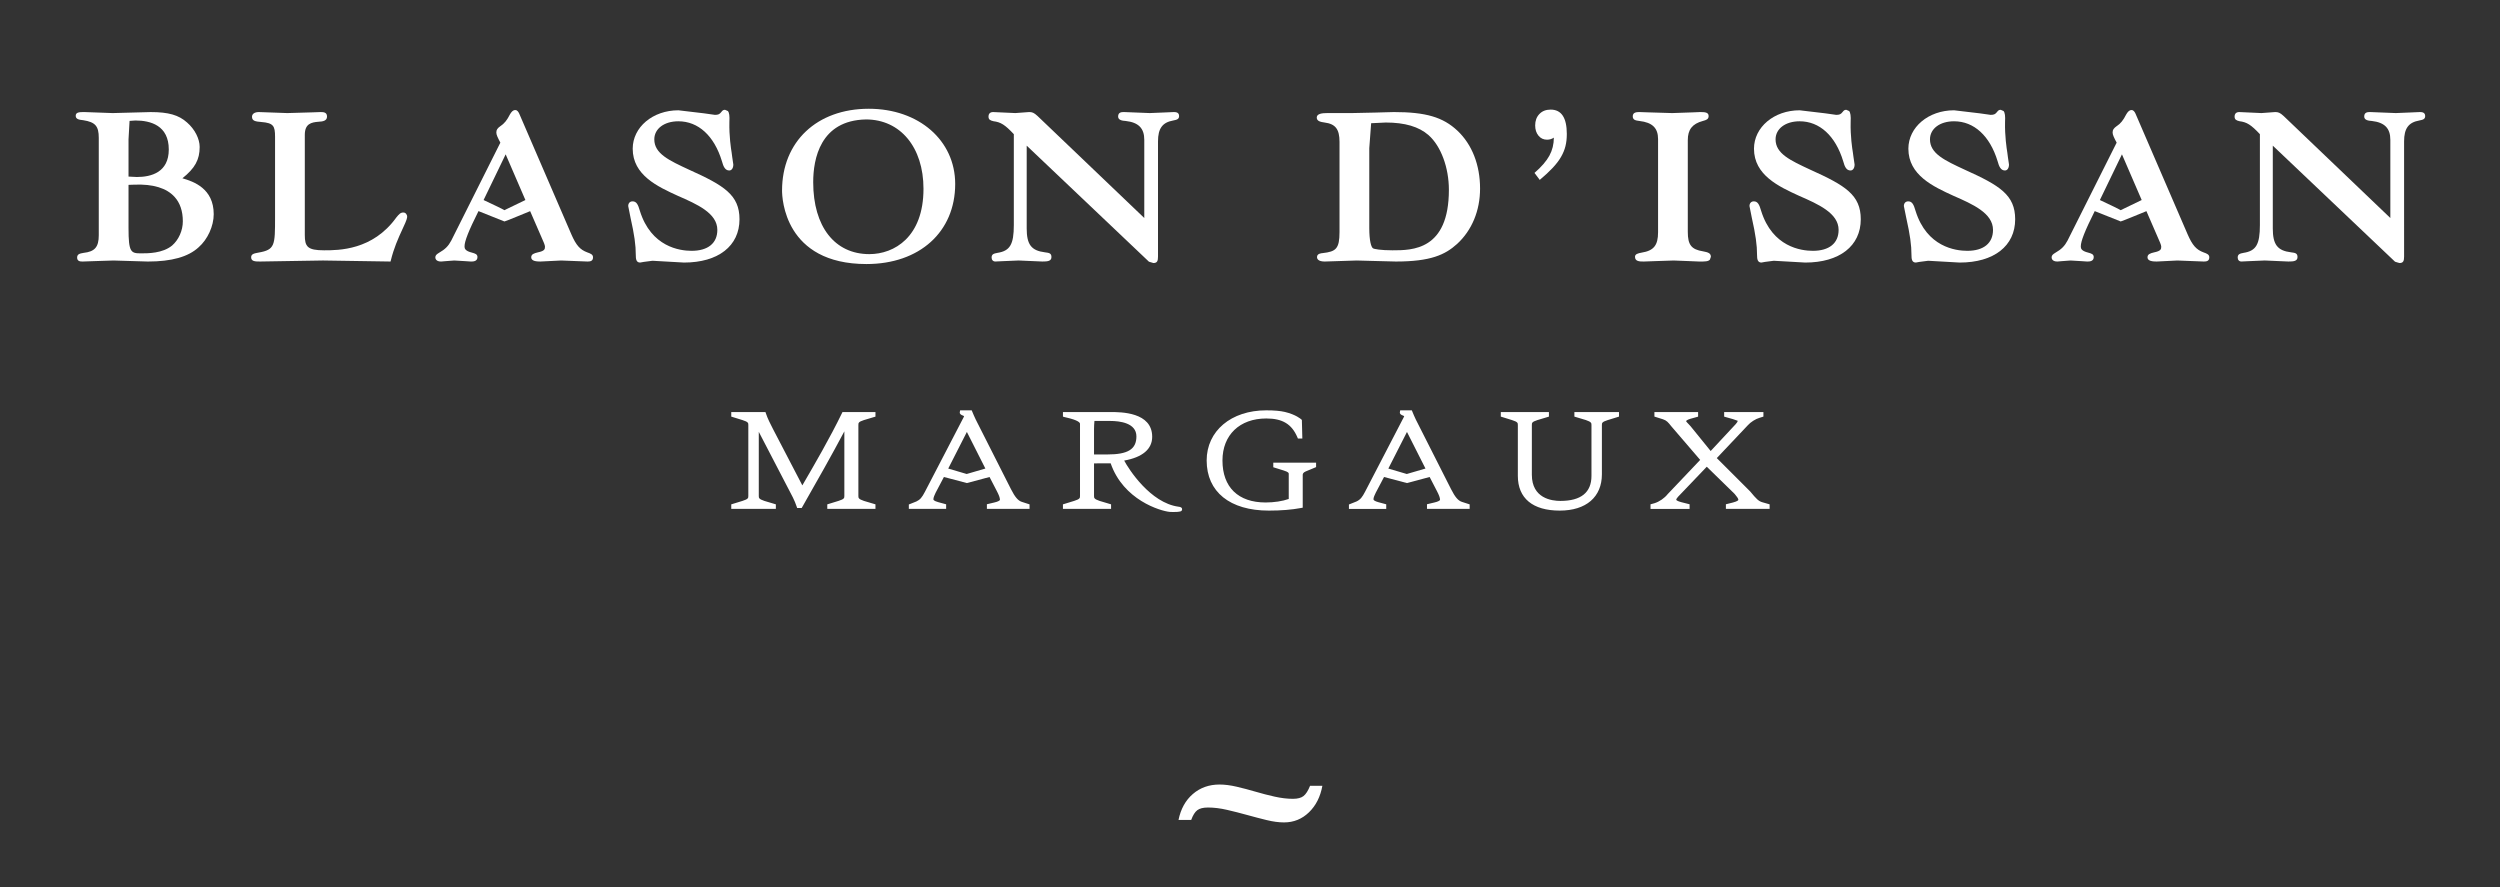 <?xml version="1.0" encoding="utf-8"?>
<!-- Generator: Adobe Illustrator 16.0.0, SVG Export Plug-In . SVG Version: 6.00 Build 0)  -->
<svg version="1.2" baseProfile="tiny" id="Calque_1"
	 xmlns="http://www.w3.org/2000/svg" xmlns:xlink="http://www.w3.org/1999/xlink" x="0px" y="0px" width="450.793px" height="160px"
	 viewBox="0 0 450.793 160" xml:space="preserve">
<rect x="0" y="0" width="450.793" height="160" fill="#333333" stroke="none"/>
<g>
	<path fill="#FFFFFF" d="M212.506,147.848c0.403-1.979,1.266-3.537,2.588-4.676c1.32-1.139,2.923-1.708,4.805-1.708
		c0.94,0,1.971,0.132,3.09,0.393c1.12,0.26,2.251,0.56,3.395,0.895c1.143,0.336,2.296,0.637,3.461,0.897
		c1.164,0.26,2.262,0.392,3.293,0.392c0.851,0,1.488-0.168,1.915-0.504c0.425-0.336,0.816-0.953,1.176-1.848h2.218
		c-0.359,1.978-1.165,3.575-2.419,4.786c-1.255,1.214-2.756,1.821-4.503,1.821c-0.94,0-1.982-0.14-3.124-0.42
		c-1.143-0.279-2.319-0.587-3.528-0.923c-1.21-0.336-2.419-0.644-3.63-0.924c-1.21-0.28-2.352-0.42-3.427-0.42
		c-0.852,0-1.49,0.16-1.915,0.476c-0.426,0.318-0.796,0.906-1.108,1.765H212.506z"/>
</g>
<g>
	<path fill="#FFFFFF" d="M24.174,20.288l-3.86,0.102l-5.069-0.183c-0.89,0-1.592,0-1.592,0.671c0,0.614,0.594,0.723,1.369,0.799
		c2.16,0.345,2.788,1.058,2.788,3.175v17.563c0,2.129-0.717,2.961-2.738,3.182c-0.656,0.115-1.165,0.205-1.165,0.847
		c0,0.713,0.621,0.713,1.032,0.713l2.101-0.075l3.427-0.11l6.187,0.186c4.296,0,7.294-0.842,9.165-2.574
		c1.624-1.421,2.718-3.816,2.718-5.961c0-4.617-3.587-5.886-5.648-6.477c2.25-1.801,3.114-3.331,3.114-5.643
		c0-1.488-0.89-3.22-2.268-4.411c-1.502-1.355-3.347-1.885-6.575-1.885L24.174,20.288z M24.421,21.727
		c2.743,0,6.013,0.906,6.013,5.228c0,4.101-3.132,4.962-5.76,4.962c0,0-1.498-0.077-1.499-0.077c0-0.447,0-6.713,0-6.713
		s0.167-2.972,0.188-3.325C23.625,21.783,24.421,21.727,24.421,21.727z M24.226,33.297c3.364-0.134,5.804,0.61,7.253,2.207
		c0.988,1.086,1.489,2.568,1.489,4.4c0,1.659-0.743,3.335-1.938,4.373c-1.712,1.408-4.335,1.408-5.596,1.408
		c-1.827,0-2.259-0.166-2.259-4.546c0,0,0-7.341,0-7.805C23.473,33.324,24.226,33.297,24.226,33.297z"/>
	<g>
		<path fill="#FFFFFF" d="M56.28,20.26l-4.482,0.129l-5.119-0.183c-0.765,0-1.239,0.327-1.239,0.852c0,0.752,0.633,0.858,1.677,0.94
			c2.188,0.179,2.48,0.698,2.48,2.672V39.17c0,5.083,0,5.864-3.003,6.381c-0.796,0.149-1.307,0.248-1.307,0.848
			c0,0.758,0.762,0.758,1.644,0.758c0.004,0,11.309-0.186,11.309-0.186l12.183,0.188l0.047-0.189
			c0.56-2.248,1.239-3.794,2.212-5.896c0.652-1.367,0.736-1.785,0.736-1.995c0-0.42-0.305-0.761-0.681-0.761
			c-0.506,0-0.767,0.264-1.283,0.908c-4.247,5.909-10.391,5.909-13.014,5.909c-2.998,0-3.478-0.656-3.478-2.762V24.304
			c0-1.997,1.173-2.25,2.478-2.352c0.791-0.035,1.528-0.172,1.528-0.937c0-0.808-0.687-0.808-1.188-0.808L56.28,20.26z"/>
	</g>
	<path fill="#FFFFFF" d="M91.971,20.596c-0.571,1.119-1.013,1.659-1.757,2.16c-0.498,0.364-0.717,0.613-0.717,1.139
		c0,0.413,0.25,0.92,0.726,1.827c-0.124,0.249-8.859,17.668-8.859,17.668c-0.522,0.985-1.096,1.559-2.188,2.185
		c-0.453,0.274-0.68,0.476-0.68,0.825c0,0.179,0.074,0.758,1.035,0.758l0.871-0.073l1.51-0.112l1.894,0.112l1.1,0.073
		c0.386,0,1.187,0,1.187-0.804c0-0.525-0.433-0.646-0.981-0.799c-1.247-0.307-1.351-0.74-1.351-1.123
		c0-0.946,0.741-2.814,2.517-6.367c0.33,0.134,4.68,1.868,4.68,1.868c0.141-0.002,4.108-1.644,4.635-1.861
		c0.161,0.369,1.862,4.284,1.862,4.284c0.576,1.299,0.815,1.835,0.815,2.124c0,0.461-0.09,0.781-1.286,1.024
		c-0.704,0.172-1.197,0.334-1.197,0.895c0,0.68,0.937,0.758,1.643,0.758l3.751-0.186l4.767,0.186c0.512,0,0.983-0.092,0.983-0.758
		c0-0.495-0.404-0.673-1.022-0.887c-1.327-0.488-2.033-1.288-2.903-3.298l-9.381-21.725c-0.144-0.306-0.352-0.649-0.708-0.649
		C92.467,19.84,92.205,20.213,91.971,20.596z M91.18,27.83c0.332,0.771,3.37,7.802,3.558,8.238
		c-0.389,0.188-3.781,1.827-3.791,1.831c0-0.07-3.137-1.544-3.748-1.829C87.417,35.621,90.815,28.582,91.18,27.83z"/>
	<g>
		<path fill="#FFFFFF" d="M130.057,20.207c-0.308,0.395-0.556,0.505-1.147,0.505l-1.941-0.274c-0.002,0-4.646-0.551-4.646-0.551
			c-4.618,0-8.236,3.046-8.236,6.933c0,4.77,4.508,6.831,8.131,8.487c3.435,1.504,7.13,3.116,7.13,6.15
			c0,2.397-1.693,3.771-4.646,3.771c-2.127,0-7.294-0.7-9.317-7.193c-0.333-1.168-0.617-1.727-1.326-1.727
			c-0.476,0-0.781,0.333-0.781,0.849l0.418,2.098c0.691,3.077,0.951,4.92,0.951,6.778c0,0.634,0.061,1.31,0.779,1.31l0.668-0.12
			l1.563-0.203l5.681,0.323c6.173,0,10.007-2.99,10.007-7.804c0-4.382-2.762-6.084-9.063-8.926c-3.672-1.702-6.299-2.92-6.299-5.483
			c0-1.923,1.786-3.262,4.342-3.262c3.597,0,6.458,2.619,7.848,7.188c0.267,1.005,0.596,1.683,1.328,1.683
			c0.438,0,0.731-0.434,0.731-1.078l-0.21-1.432l0.004,0.021l-0.103-0.779c-0.111-0.655-0.462-2.948-0.401-5.488
			c0.058-1.057-0.022-1.671-0.27-1.963l-0.512-0.221C130.447,19.797,130.29,19.893,130.057,20.207z"/>
	</g>
	<path fill="#FFFFFF" d="M141.018,34.364c0,1.357,0.427,13.248,15.229,13.248c9.564,0,15.991-5.801,15.991-14.437
		c0-7.857-6.555-13.563-15.584-13.563C147.301,19.612,141.018,25.54,141.018,34.364z M146.635,32.86
		c0-4.16,1.237-11.16,9.515-11.322c6.201,0,10.37,5.026,10.37,12.506c0,8.696-5.261,11.779-9.766,11.779
		C150.512,45.823,146.635,40.857,146.635,32.86z"/>
	<g>
		<path fill="#FFFFFF" d="M209.891,20.283l-2.576,0.106l-4.613-0.183c-0.433,0-1.087,0-1.087,0.808c0,0.698,0.861,0.763,1.374,0.8
			c2.311,0.265,3.344,1.313,3.344,3.405c0,0,0,13.078,0,14.092c-0.708-0.677-19.255-18.402-19.255-18.402
			c-0.661-0.602-0.957-0.703-1.514-0.703l-2.482,0.183l-4.007-0.183c-0.752,0-0.833,0.565-0.833,0.808
			c0,0.582,0.353,0.712,0.89,0.844c1.342,0.17,2.08,0.643,3.677,2.335c0,0.228,0,16.393,0,16.393c0,3.491-0.691,4.661-2.952,5.011
			c-0.657,0.126-1.055,0.232-1.055,0.847c0,0.432,0.268,0.713,0.68,0.713l1.325-0.064l2.883-0.121l4.258,0.186
			c0.933,0,1.646-0.061,1.646-0.804c0-0.707-0.438-0.761-1.164-0.853c-2.467-0.305-3.299-1.394-3.299-4.317c0,0,0-13.904,0-14.918
			c0.71,0.673,22.043,20.923,22.043,20.923c0.038,0.029,0.802,0.241,0.802,0.241c0.703,0,0.831-0.396,0.831-1.17V25.497
			c0-2.336,0.798-3.429,2.753-3.773c0.653-0.127,1.051-0.235,1.051-0.805c0-0.712-0.664-0.712-0.984-0.712L209.891,20.283z"/>
	</g>
	<g>
		<path fill="#FFFFFF" d="M276.696,31.177c1.258-1.093,2.153-2.129,2.688-3.112c0.533-0.982,0.801-2.065,0.801-3.25
			c-0.356,0.249-0.767,0.373-1.232,0.373c-0.629,0-1.143-0.241-1.538-0.724c-0.397-0.484-0.596-1.1-0.596-1.85
			c0-0.841,0.253-1.526,0.759-2.058c0.507-0.529,1.184-0.794,2.032-0.794c1.942,0,2.913,1.465,2.913,4.397
			c0,0.812-0.081,1.544-0.246,2.198c-0.163,0.655-0.431,1.302-0.8,1.941c-0.369,0.64-0.869,1.294-1.497,1.965
			c-0.63,0.67-1.41,1.396-2.34,2.175L276.696,31.177z"/>
		<path fill="#FFFFFF" d="M383.415,20.593c-0.572,1.122-1.012,1.665-1.756,2.163c-0.499,0.366-0.72,0.615-0.72,1.139
			c0,0.413,0.252,0.92,0.729,1.827c-0.126,0.249-8.861,17.668-8.861,17.668c-0.522,0.985-1.097,1.559-2.188,2.185
			c-0.451,0.272-0.679,0.474-0.679,0.825c0,0.179,0.075,0.758,1.033,0.758l0.868-0.073l1.511-0.112l1.898,0.112l1.095,0.073
			c0.387,0,1.19,0,1.19-0.804c0-0.525-0.434-0.646-0.984-0.799c-1.245-0.307-1.349-0.74-1.349-1.123c0-0.941,0.74-2.81,2.514-6.367
			c0.332,0.134,4.681,1.868,4.681,1.868c0.143-0.002,4.111-1.644,4.638-1.861c0.16,0.369,1.838,4.235,1.838,4.235
			c0.592,1.329,0.836,1.88,0.836,2.173c0,0.461-0.089,0.781-1.285,1.024c-0.703,0.17-1.195,0.334-1.195,0.895
			c0,0.68,0.937,0.758,1.643,0.758l3.749-0.186l4.769,0.186c0.511,0,0.982-0.092,0.982-0.758c0-0.495-0.404-0.673-1.022-0.887
			c-1.325-0.486-2.032-1.288-2.903-3.298l-9.381-21.725c-0.144-0.306-0.352-0.649-0.707-0.649
			C383.916,19.84,383.65,20.213,383.415,20.593z M382.624,27.83c0.334,0.771,3.367,7.802,3.559,8.238
			c-0.391,0.188-3.783,1.827-3.792,1.831c0-0.07-3.137-1.544-3.746-1.829C378.861,35.621,382.259,28.584,382.624,27.83z"/>
		<path fill="#FFFFFF" d="M249.315,20.26l-1.222,0.036c-0.001,0-4.405,0.094-4.405,0.094h-4.36c-0.883,0-1.896,0.091-1.896,0.806
			c0,0.684,0.75,0.796,1.411,0.896c1.966,0.256,2.695,1.203,2.695,3.495v16.236c0,3.043-0.648,3.548-3.043,3.816
			c-0.273,0.024-1.015,0.088-1.015,0.715c0,0.3,0.181,0.804,1.392,0.804l5.777-0.186l2.577,0.071l4.471,0.114
			c6.27,0,8.872-1.213,11.038-3.168c2.674-2.454,4.146-6.001,4.146-9.988c0-4.258-1.451-7.964-4.087-10.44
			c-2.605-2.444-5.71-3.354-11.451-3.354L249.315,20.26z M249.873,22.093c3.449,0,5.976,0.744,7.722,2.277
			c2.226,1.968,3.664,5.839,3.664,9.859c0,10.906-6.615,10.906-10.168,10.906c-2.072,0-3.33-0.219-3.527-0.367
			c-0.32-0.233-0.66-1.318-0.66-3.678V26.73c0,0,0.309-4.138,0.337-4.511C247.491,22.207,249.873,22.093,249.873,22.093z"/>
		<g>
			<path fill="#FFFFFF" d="M305.323,20.258l-3.794,0.132l-4.454-0.133l-1.423-0.05c-0.463,0-1.239,0-1.239,0.76
				c0,0.684,0.533,0.757,1.212,0.848c2.32,0.265,3.353,1.271,3.353,3.269v16.782c0,2.369-0.773,3.334-2.955,3.686
				c-0.662,0.119-1.205,0.258-1.205,0.752c0,0.854,0.85,0.854,1.597,0.854l2.055-0.075l3.317-0.11l2.745,0.107l1.868,0.079
				c1.022,0.002,1.619,0.004,1.922-0.341l0.179-0.514c0-0.668-0.531-0.815-1.406-0.981c-2.114-0.343-2.756-1.16-2.756-3.5V25.261
				c0-1.904,0.813-2.935,2.722-3.453c0.625-0.161,1.035-0.311,1.035-0.889c0-0.712-0.774-0.712-1.593-0.712L305.323,20.258z"/>
		</g>
		<g>
			<path fill="#FFFFFF" d="M332.241,20.207c-0.306,0.396-0.553,0.505-1.147,0.505l-1.941-0.274c-0.002,0-4.648-0.551-4.648-0.551
				c-4.615,0-8.231,3.046-8.231,6.933c0,4.768,4.508,6.831,8.128,8.487c3.436,1.504,7.131,3.119,7.131,6.15
				c0,2.397-1.693,3.771-4.645,3.771c-2.127,0-7.295-0.7-9.318-7.193c-0.335-1.168-0.621-1.727-1.325-1.727
				c-0.474,0-0.782,0.333-0.782,0.849l0.418,2.098c0.69,3.071,0.949,4.912,0.949,6.778c0,0.679,0.095,1.31,0.782,1.31l0.667-0.12
				l1.564-0.203l5.678,0.323c6.174,0,10.01-2.99,10.01-7.804c0-4.382-2.764-6.086-9.067-8.926c-3.675-1.707-6.296-2.922-6.296-5.483
				c0-1.923,1.783-3.262,4.338-3.262c3.599,0,6.461,2.619,7.852,7.188c0.275,1.035,0.594,1.683,1.325,1.683
				c0.439,0,0.734-0.434,0.734-1.078l-0.211-1.432l0.003,0.021l-0.104-0.779c-0.112-0.655-0.463-2.953-0.397-5.485
				c0.055-1.062-0.029-1.671-0.273-1.966l-0.511-0.221C332.633,19.797,332.475,19.893,332.241,20.207z"/>
		</g>
		<g>
			<path fill="#FFFFFF" d="M360.087,20.207c-0.31,0.395-0.558,0.505-1.148,0.505l-1.943-0.274c-0.001,0-4.647-0.551-4.647-0.551
				c-4.617,0-8.236,3.046-8.236,6.933c0,4.768,4.51,6.831,8.132,8.487c3.435,1.504,7.129,3.119,7.129,6.15
				c0,2.397-1.691,3.771-4.643,3.771c-2.127,0-7.295-0.7-9.32-7.193c-0.336-1.168-0.619-1.727-1.327-1.727
				c-0.476,0-0.783,0.333-0.783,0.849l0.425,2.101c0.69,3.077,0.949,4.92,0.949,6.775c0,0.634,0.061,1.31,0.78,1.31l0.667-0.12
				l1.564-0.203l5.678,0.323c6.173,0,10.008-2.99,10.008-7.804c0-4.382-2.762-6.086-9.063-8.926c-3.673-1.702-6.3-2.92-6.3-5.483
				c0-1.923,1.785-3.262,4.341-3.262c3.596,0,6.458,2.619,7.851,7.188c0.267,1.005,0.596,1.683,1.327,1.683
				c0.436,0,0.729-0.434,0.729-1.078l-0.21-1.432l0.004,0.021l-0.101-0.779c-0.109-0.653-0.463-2.944-0.404-5.488
				c0.06-1.057-0.019-1.664-0.267-1.963l-0.512-0.221C360.478,19.797,360.319,19.893,360.087,20.207z"/>
		</g>
		<g>
			<path fill="#FFFFFF" d="M434.587,20.283l-2.583,0.106l-4.613-0.183c-0.431,0-1.083,0-1.083,0.808c0,0.698,0.862,0.763,1.376,0.8
				c2.305,0.265,3.336,1.313,3.336,3.405c0,0,0,13.078,0,14.092c-0.707-0.677-19.251-18.402-19.251-18.402
				c-0.655-0.597-0.966-0.703-1.513-0.703l-2.483,0.183l-4.006-0.183c-0.751,0-0.833,0.565-0.833,0.808
				c0,0.582,0.352,0.712,0.888,0.844c1.34,0.17,2.077,0.643,3.676,2.335c0,0.228,0,16.393,0,16.393c0,3.491-0.688,4.663-2.952,5.011
				c-0.655,0.126-1.052,0.232-1.052,0.847c0,0.432,0.268,0.713,0.68,0.713l1.325-0.064l2.878-0.121l4.262,0.186
				c0.93,0,1.641-0.061,1.641-0.804c0-0.707-0.438-0.761-1.161-0.853c-2.464-0.305-3.296-1.394-3.296-4.317c0,0,0-13.904,0-14.918
				c0.709,0.673,22.039,20.923,22.039,20.923c0.041,0.032,0.806,0.241,0.806,0.241c0.701,0,0.831-0.396,0.831-1.17V25.497
				c0-2.336,0.796-3.429,2.752-3.773c0.653-0.127,1.05-0.235,1.05-0.805c0-0.712-0.665-0.712-0.983-0.712L434.587,20.283z"/>
		</g>
	</g>
</g>
<g>
	<g>
		<path fill="#FFFFFF" d="M135.317,76.653c0-0.638-0.214-0.917-1.312-1.267l-1.767-0.546V74.68h5.514
			c0.32,0.958,0.804,1.901,1.283,2.833l5.62,10.796c2.278-3.914,5.219-8.939,7.495-13.629h5.328v0.161l-1.824,0.546
			c-1.069,0.35-1.256,0.629-1.256,1.267v12.764c0,0.633,0.238,0.917,1.256,1.264l1.824,0.544v0.158h-7.924v-0.158l1.765-0.544
			c1.097-0.347,1.312-0.631,1.312-1.264V76.345h-0.053c-2.621,4.998-5.485,10.043-8.242,14.879h-0.322
			c-0.377-1.149-0.988-2.277-1.58-3.382l-5.94-11.428h-0.053v13.003c0,0.633,0.241,0.917,1.259,1.264l1.819,0.544v0.158h-7.28
			v-0.158l1.767-0.544c1.098-0.347,1.312-0.631,1.312-1.264V76.653z"/>
		<path fill="#FFFFFF" d="M157.86,91.763h-8.686v-0.819l2.034-0.626c1.043-0.33,1.043-0.521,1.043-0.901V77.78
			c-2.346,4.416-4.835,8.809-7.585,13.633l-0.109,0.192h-0.818l-0.086-0.262c-0.355-1.085-0.939-2.174-1.503-3.227l-0.051-0.095
			l-5.277-10.152v11.548c0,0.363,0,0.563,1,0.904l2.077,0.62v0.822h-8.04v-0.819l2.035-0.626c1.042-0.33,1.042-0.521,1.042-0.901
			V76.653c0-0.381,0-0.571-1.046-0.904l-2.031-0.628V74.3h6.167l0.087,0.259c0.314,0.939,0.796,1.875,1.261,2.781l5.301,10.182
			c2.235-3.839,4.978-8.564,7.135-13.007l0.104-0.214h5.947v0.823l-2.096,0.628c-0.984,0.321-0.984,0.503-0.984,0.902v12.764
			c0,0.363,0,0.563,0.998,0.904l2.082,0.62V91.763z M151.56,91.003h3.864c-0.917-0.328-1.405-0.693-1.405-1.586V76.653
			c0-0.842,0.333-1.225,1.414-1.593h-3.044c-2.198,4.499-4.967,9.253-7.198,13.085l-0.554,0.951l-5.938-11.408
			c-0.438-0.851-0.888-1.727-1.217-2.628h-3.252c0.974,0.322,1.467,0.674,1.467,1.593v12.764c0,0.914-0.488,1.267-1.451,1.586h3.224
			c-0.919-0.328-1.408-0.694-1.408-1.586V76.033h0.611l0.158,0.205l5.989,11.52c0.505,0.941,1.024,1.912,1.399,2.905
			c2.921-5.128,5.549-9.777,8.022-14.494l0.107-0.204h0.61l0.053,0.38v13.072C153.012,90.331,152.523,90.684,151.56,91.003z"/>
	</g>
	<g>
		<path fill="#FFFFFF" d="M174.309,85.867l-3.872-1.144l3.909-7.676l3.88,7.676L174.309,85.867z M170.008,85.563l4.342,1.147
			l4.276-1.147l1.446,2.795c0.376,0.725,0.614,1.267,0.614,1.784c0,0.376-0.563,0.679-1.336,0.841l-1.018,0.24v0.158h6.93v-0.158
			l-1.097-0.355c-0.857-0.257-1.471-1.031-2.222-2.51l-6.341-12.53c-0.27-0.561-0.455-1.007-0.644-1.458h-1.517
			c-0.039,0.213,1.127,0.212,0.671,1.009l-6.998,13.476c-0.53,1.026-0.906,1.522-1.733,1.92l-1.126,0.449v0.158h5.965v-0.158
			l-1.147-0.31c-0.751-0.209-1.151-0.465-1.151-0.892c0-0.353,0.188-0.818,0.452-1.36L170.008,85.563z"/>
		<path fill="#FFFFFF" d="M185.644,91.763h-7.691v-0.839l1.312-0.31c0.767-0.161,1.032-0.402,1.043-0.472
			c0-0.424-0.21-0.911-0.571-1.609l-1.307-2.523l-4.078,1.094l-4.147-1.096l-1.491,2.831c-0.188,0.386-0.408,0.879-0.408,1.184
			c0,0.069,0,0.282,0.873,0.524l1.426,0.386v0.829h-6.726v-0.796l1.364-0.545c0.661-0.318,0.997-0.695,1.537-1.741l6.999-13.476
			c0.064-0.114,0.063-0.158,0.063-0.158c-0.027-0.042-0.213-0.116-0.292-0.148c-0.177-0.072-0.547-0.223-0.479-0.597l0.058-0.312
			h2.087l0.098,0.234c0.186,0.445,0.369,0.886,0.635,1.44l6.338,12.522c0.741,1.46,1.3,2.111,1.991,2.318l1.368,0.443V91.763z
			 M180.449,91.003h3.077c-0.769-0.449-1.337-1.324-1.92-2.473L175.264,76c-0.229-0.477-0.397-0.869-0.557-1.249h-0.167
			c0.007,0.016,0.014,0.034,0.021,0.052c0.08,0.233,0.041,0.491-0.116,0.765l-6.99,13.463c-0.5,0.967-0.898,1.537-1.683,1.972h2.451
			c-0.358-0.191-0.68-0.492-0.68-0.979c0-0.456,0.235-1.004,0.49-1.527l1.779-3.377l4.536,1.198l4.475-1.2l1.587,3.066
			c0.416,0.803,0.657,1.38,0.657,1.959C181.068,90.483,180.853,90.776,180.449,91.003z M174.309,86.263l-4.419-1.303l4.458-8.751
			l4.424,8.752L174.309,86.263z M170.983,84.488l3.327,0.982l3.37-0.983l-3.335-6.599L170.983,84.488z"/>
	</g>
	<g>
		<path fill="#FFFFFF" d="M253.666,85.867l-3.87-1.144l3.907-7.676l3.881,7.676L253.666,85.867z M249.371,85.563l4.335,1.147
			l4.279-1.147l1.446,2.795c0.375,0.725,0.614,1.267,0.614,1.784c0,0.376-0.566,0.679-1.341,0.841l-1.015,0.24v0.158h6.933v-0.158
			l-1.098-0.355c-0.854-0.257-1.474-1.031-2.221-2.51l-6.344-12.53c-0.27-0.561-0.457-1.007-0.64-1.458H252.8
			c-0.037,0.213,1.131,0.212,0.673,1.009l-6.997,13.476c-0.534,1.026-0.908,1.522-1.733,1.92l-1.127,0.449v0.158h5.965v-0.158
			l-1.154-0.31c-0.74-0.209-1.149-0.465-1.149-0.892c0-0.353,0.189-0.818,0.462-1.36L249.371,85.563z"/>
		<path fill="#FFFFFF" d="M265.003,91.763h-7.693v-0.839l1.308-0.31c0.767-0.161,1.035-0.402,1.048-0.472
			c0-0.419-0.21-0.908-0.572-1.609l-1.306-2.523l-4.082,1.094l-4.14-1.095l-1.491,2.831c-0.177,0.354-0.418,0.867-0.418,1.184
			c0,0.186,0.294,0.362,0.873,0.526l1.431,0.384v0.83h-6.725v-0.796l1.366-0.545c0.721-0.349,1.046-0.8,1.537-1.742l6.996-13.475
			c0.065-0.115,0.063-0.159,0.063-0.159c-0.027-0.041-0.206-0.113-0.293-0.147c-0.176-0.072-0.545-0.22-0.479-0.592l0.055-0.316
			h2.096l0.097,0.237c0.18,0.444,0.364,0.884,0.63,1.437l6.34,12.522c0.737,1.46,1.296,2.109,1.991,2.318l1.369,0.443V91.763z
			 M259.805,91.003h3.079c-0.771-0.45-1.34-1.326-1.92-2.473l-6.343-12.529c-0.229-0.477-0.399-0.869-0.557-1.25h-0.166
			c0.007,0.016,0.015,0.034,0.021,0.052c0.081,0.233,0.041,0.491-0.117,0.767l-6.988,13.461c-0.505,0.969-0.904,1.539-1.683,1.972
			h2.448c-0.358-0.191-0.683-0.493-0.683-0.979c0-0.374,0.15-0.832,0.502-1.531l1.776-3.374l4.529,1.199l4.478-1.2l1.587,3.066
			c0.426,0.826,0.657,1.381,0.657,1.959C260.426,90.483,260.21,90.776,259.805,91.003z M253.666,86.263l-4.416-1.303l4.454-8.752
			l4.426,8.753L253.666,86.263z M250.342,84.488l3.324,0.982l3.371-0.983l-3.336-6.599L250.342,84.488z"/>
	</g>
	<g>
		<path fill="#FFFFFF" d="M196.89,82.327v-4.976c0-0.652,0.052-1.173,0.107-1.827h3.181c2.093,0,5.116,0.517,5.116,3.167
			c0,3.165-2.784,3.636-5.623,3.636H196.89z M210.945,91.925c0.751,0.067,2.563-0.04,1.5-0.181
			c-5.84-0.793-10.129-8.436-10.257-8.946v-0.049c2.514-0.373,5.191-1.406,5.191-3.989c0-3.305-3.371-4.08-7.118-4.08h-8.215v0.161
			c0.318,0.095,3.077,0.546,3.077,1.573v13.003c0,0.633-0.213,0.917-1.313,1.264l-1.765,0.544v0.158h7.919v-0.158l-1.818-0.544
			c-1.018-0.347-1.257-0.631-1.257-1.264v-6.242l3.657-0.01C202.863,90.362,210.198,91.851,210.945,91.925z"/>
		<path fill="#FFFFFF" d="M211.529,92.325L211.529,92.325c-0.23,0-0.449-0.007-0.618-0.022c-1.688-0.167-8.353-2.145-10.637-8.757
			l-3.003,0.008v5.863c0,0.363,0,0.563,0.999,0.904l2.076,0.62v0.822h-8.68v-0.819l2.032-0.626c1.045-0.33,1.045-0.521,1.045-0.901
			V76.414c0-0.176-0.247-0.638-2.531-1.145c-0.131-0.028-0.228-0.051-0.274-0.064l-0.271-0.081V74.3h8.595
			c1.854,0,7.498,0,7.498,4.46c0,2.219-1.743,3.697-5.05,4.289c0.792,1.509,4.694,7.625,9.787,8.318
			c0.254,0.033,0.681,0.091,0.653,0.488C213.127,92.208,212.889,92.325,211.529,92.325z M200.824,82.785l0.086,0.265
			c1.707,5.306,6.226,7.386,8.588,8.127c-4.508-2.319-7.567-7.846-7.678-8.286l-0.012-0.313c-0.7,0.101-1.432,0.13-2.137,0.13
			h-3.161v-5.357c0-0.599,0.042-1.088,0.091-1.654l0.048-0.553h3.529c3.493,0,5.497,1.292,5.497,3.546
			c0,1.788-0.81,2.793-1.969,3.35c1.73-0.491,3.292-1.444,3.292-3.281c0-2.524-2.141-3.7-6.737-3.7h-6.057
			c0.759,0.313,1.3,0.737,1.3,1.354v13.003c0,0.914-0.489,1.267-1.452,1.586h3.864c-0.917-0.328-1.406-0.694-1.406-1.586v-6.622
			L200.824,82.785z M197.271,81.947h2.4c3.724,0,5.243-0.943,5.243-3.256c0-2.424-2.968-2.786-4.736-2.786h-2.831
			c-0.042,0.49-0.076,0.929-0.076,1.446V81.947z"/>
	</g>
	<g>
		<path fill="#FFFFFF" d="M232.764,85.453c0-0.403-0.166-0.662-1.207-0.989l-1.581-0.491v-0.165h6.958v0.165l-1.633,0.679
			c-0.563,0.235-0.777,0.588-0.777,0.987v5.586c-1.229,0.235-3.049,0.466-5.726,0.466c-7.918,0-10.836-4.153-10.836-8.658
			c0-5.209,4.415-8.661,10.354-8.661c1.368,0,2.449,0.086,3.293,0.283c1.907,0.452,2.766,1.237,2.766,1.237l0.07,2.799h-0.157
			c-1.021-2.39-2.756-3.616-5.946-3.616c-4.895,0-8.289,2.983-8.289,7.957c0,4.481,2.54,7.952,8.16,7.952
			c1.574,0,3.319-0.253,4.552-0.751V85.453z"/>
		<path fill="#FFFFFF" d="M228.798,92.07c-7.023,0-11.216-3.379-11.216-9.038c0-5.323,4.414-9.042,10.733-9.042
			c1.45,0,2.524,0.094,3.38,0.293c1.981,0.471,2.897,1.293,2.936,1.329l0.119,0.109l0.084,3.351h-0.798l-0.099-0.231
			c-1.013-2.372-2.687-3.384-5.597-3.384c-4.804,0-7.908,2.974-7.908,7.576c0,4.812,2.835,7.572,7.779,7.572
			c1.528,0,3.063-0.235,4.172-0.634v-4.518c0-0.163,0-0.331-0.941-0.626l-1.847-0.574v-0.825h7.719v0.799l-1.868,0.777
			c-0.486,0.203-0.542,0.46-0.542,0.636v5.9l-0.31,0.06C232.957,91.911,231.006,92.07,228.798,92.07z M231.935,84.188
			c0.771,0.273,1.21,0.595,1.21,1.264v5.037l-0.238,0.097c-0.878,0.354-2.047,0.606-3.287,0.716
			c1.689-0.032,3.207-0.164,4.524-0.394v-5.27c0-0.417,0.175-0.988,1.011-1.338l0.271-0.112H231.935z M225.856,74.965
			c-4.526,0.815-7.513,3.906-7.513,8.067c0,2.116,0.736,6.617,6.755,7.918c-3.448-1.007-5.426-3.812-5.426-7.918
			C219.672,78.818,222.029,75.844,225.856,74.965z M229.864,74.798c1.882,0.274,3.224,1.106,4.167,2.584L234,76.079
			c-0.287-0.21-1.09-0.726-2.479-1.055C231.063,74.917,230.514,74.842,229.864,74.798z"/>
	</g>
	<g>
		<path fill="#FFFFFF" d="M278.917,74.68v0.161l-1.815,0.546c-1.073,0.35-1.263,0.629-1.263,1.267v8.959
			c0,3.921,2.891,5.094,5.519,5.094c4.223,0,5.992-1.926,5.992-4.9v-9.153c0-0.638-0.244-0.917-1.259-1.267l-1.821-0.546V74.68
			h7.283v0.161l-1.771,0.546c-1.094,0.35-1.313,0.629-1.313,1.267v8.866c0,3.755-2.562,6.171-7.223,6.171
			c-4.601,0-7.173-2.045-7.173-5.884v-9.153c0-0.638-0.211-0.917-1.313-1.267L271,74.841V74.68H278.917z"/>
		<path fill="#FFFFFF" d="M281.246,92.07c-4.87,0-7.553-2.224-7.553-6.264v-9.153c0-0.381,0-0.572-1.047-0.904l-2.026-0.628V74.3
			h8.678v0.823l-2.087,0.628c-0.991,0.323-0.991,0.504-0.991,0.902v8.959c0,4.254,3.593,4.713,5.138,4.713
			c3.724,0,5.611-1.521,5.611-4.519v-9.153c0-0.362,0-0.563-1.001-0.907l-2.078-0.624V74.3h8.044v0.821l-2.039,0.629
			c-1.045,0.333-1.045,0.523-1.045,0.903v8.866C288.849,89.621,286.006,92.07,281.246,92.07z M272.986,75.061
			c0.975,0.321,1.468,0.673,1.468,1.593v9.153c0,4.549,3.693,5.503,6.792,5.503c4.349,0,6.843-2.11,6.843-5.79v-8.866
			c0-0.917,0.494-1.27,1.469-1.593h-3.25c0.947,0.338,1.422,0.692,1.422,1.593v9.153c0,2.409-1.105,5.28-6.372,5.28
			c-3.693,0-5.898-2.046-5.898-5.474v-8.959c0-0.84,0.335-1.224,1.42-1.593H272.986z"/>
	</g>
	<g>
		<path fill="#FFFFFF" d="M305.816,74.68v0.161l-1.101,0.305c-0.588,0.165-1.069,0.472-1.069,0.751c0,0.354,0.517,0.757,0.895,1.198
			l3.901,4.813l4.813-5.166c0.43-0.465,0.458-0.726,0.458-0.867c0-0.306-0.589-0.487-1.181-0.68l-1.257-0.354V74.68h6.318v0.161
			l-0.456,0.142c-0.696,0.191-1.688,0.797-2.247,1.431l-5.854,6.193l6.273,6.268c1.129,1.358,1.525,1.789,2.328,2.04l1.075,0.31
			v0.158h-7.122v-0.158l0.964-0.24c0.883-0.229,1.283-0.49,1.283-0.862c0-0.426-0.454-0.917-0.774-1.317l-5.313-5.186l-5.449,5.703
			c-0.232,0.255-0.425,0.516-0.425,0.821c0,0.307,0.456,0.588,1.182,0.772l1.223,0.31v0.158h-6.284v-0.158l0.432-0.119
			c0.901-0.283,1.896-0.913,2.592-1.784l6.063-6.379l-5.443-6.338c-0.562-0.708-0.882-1.105-1.657-1.361l-1.283-0.402V74.68H305.816
			z"/>
		<path fill="#FFFFFF" d="M319.092,91.763h-7.883v-0.835l1.253-0.313c0.947-0.246,0.995-0.454,0.995-0.493
			c0-0.235-0.323-0.63-0.56-0.918l-0.132-0.161l-5.006-4.884l-5.185,5.425c-0.225,0.248-0.318,0.412-0.318,0.559
			c0.021,0.038,0.235,0.237,0.895,0.403l1.51,0.383v0.834h-7.046v-0.828l0.712-0.196c0.893-0.281,1.793-0.901,2.396-1.655
			l5.847-6.156l-5.22-6.077c-0.544-0.687-0.813-1.025-1.487-1.247l-1.544-0.486V74.3h7.878v0.83l-1.38,0.382
			c-0.488,0.136-0.76,0.342-0.797,0.422c0.012,0.072,0.297,0.367,0.467,0.543c0.116,0.121,0.234,0.243,0.343,0.37l3.633,4.479
			l4.514-4.845c0.236-0.256,0.356-0.461,0.356-0.608c-0.067-0.042-0.565-0.203-0.862-0.3l-1.575-0.445V74.3h7.079v0.821
			l-0.724,0.226c-0.668,0.183-1.594,0.773-2.075,1.319l-5.609,5.934l6.012,6.007c1.159,1.393,1.494,1.733,2.173,1.947l1.342,0.387
			V91.763z M313.609,91.003h3.281c-0.56-0.327-1.023-0.862-1.873-1.886l-6.512-6.503l6.108-6.462
			c0.347-0.392,0.864-0.79,1.396-1.092h-2.71c0.465,0.188,0.793,0.414,0.793,0.813c0,0.241-0.063,0.588-0.559,1.125l-5.112,5.487
			l-4.177-5.152c-0.092-0.107-0.201-0.22-0.307-0.328c-0.346-0.359-0.674-0.699-0.674-1.109c0-0.346,0.28-0.629,0.651-0.836h-3.378
			c0.597,0.296,0.933,0.721,1.398,1.308l5.657,6.586l-6.298,6.628c-0.441,0.553-1.039,1.05-1.693,1.42h2.575
			c-0.546-0.277-0.682-0.604-0.682-0.86c0-0.44,0.251-0.778,0.522-1.077l5.722-5.988l5.745,5.644c0.343,0.418,0.732,0.892,0.732,1.4
			C314.218,90.53,313.966,90.805,313.609,91.003z"/>
	</g>
</g>
<g>
</g>
<g>
</g>
<g>
</g>
<g>
</g>
<g>
</g>
<g>
</g>
</svg>
